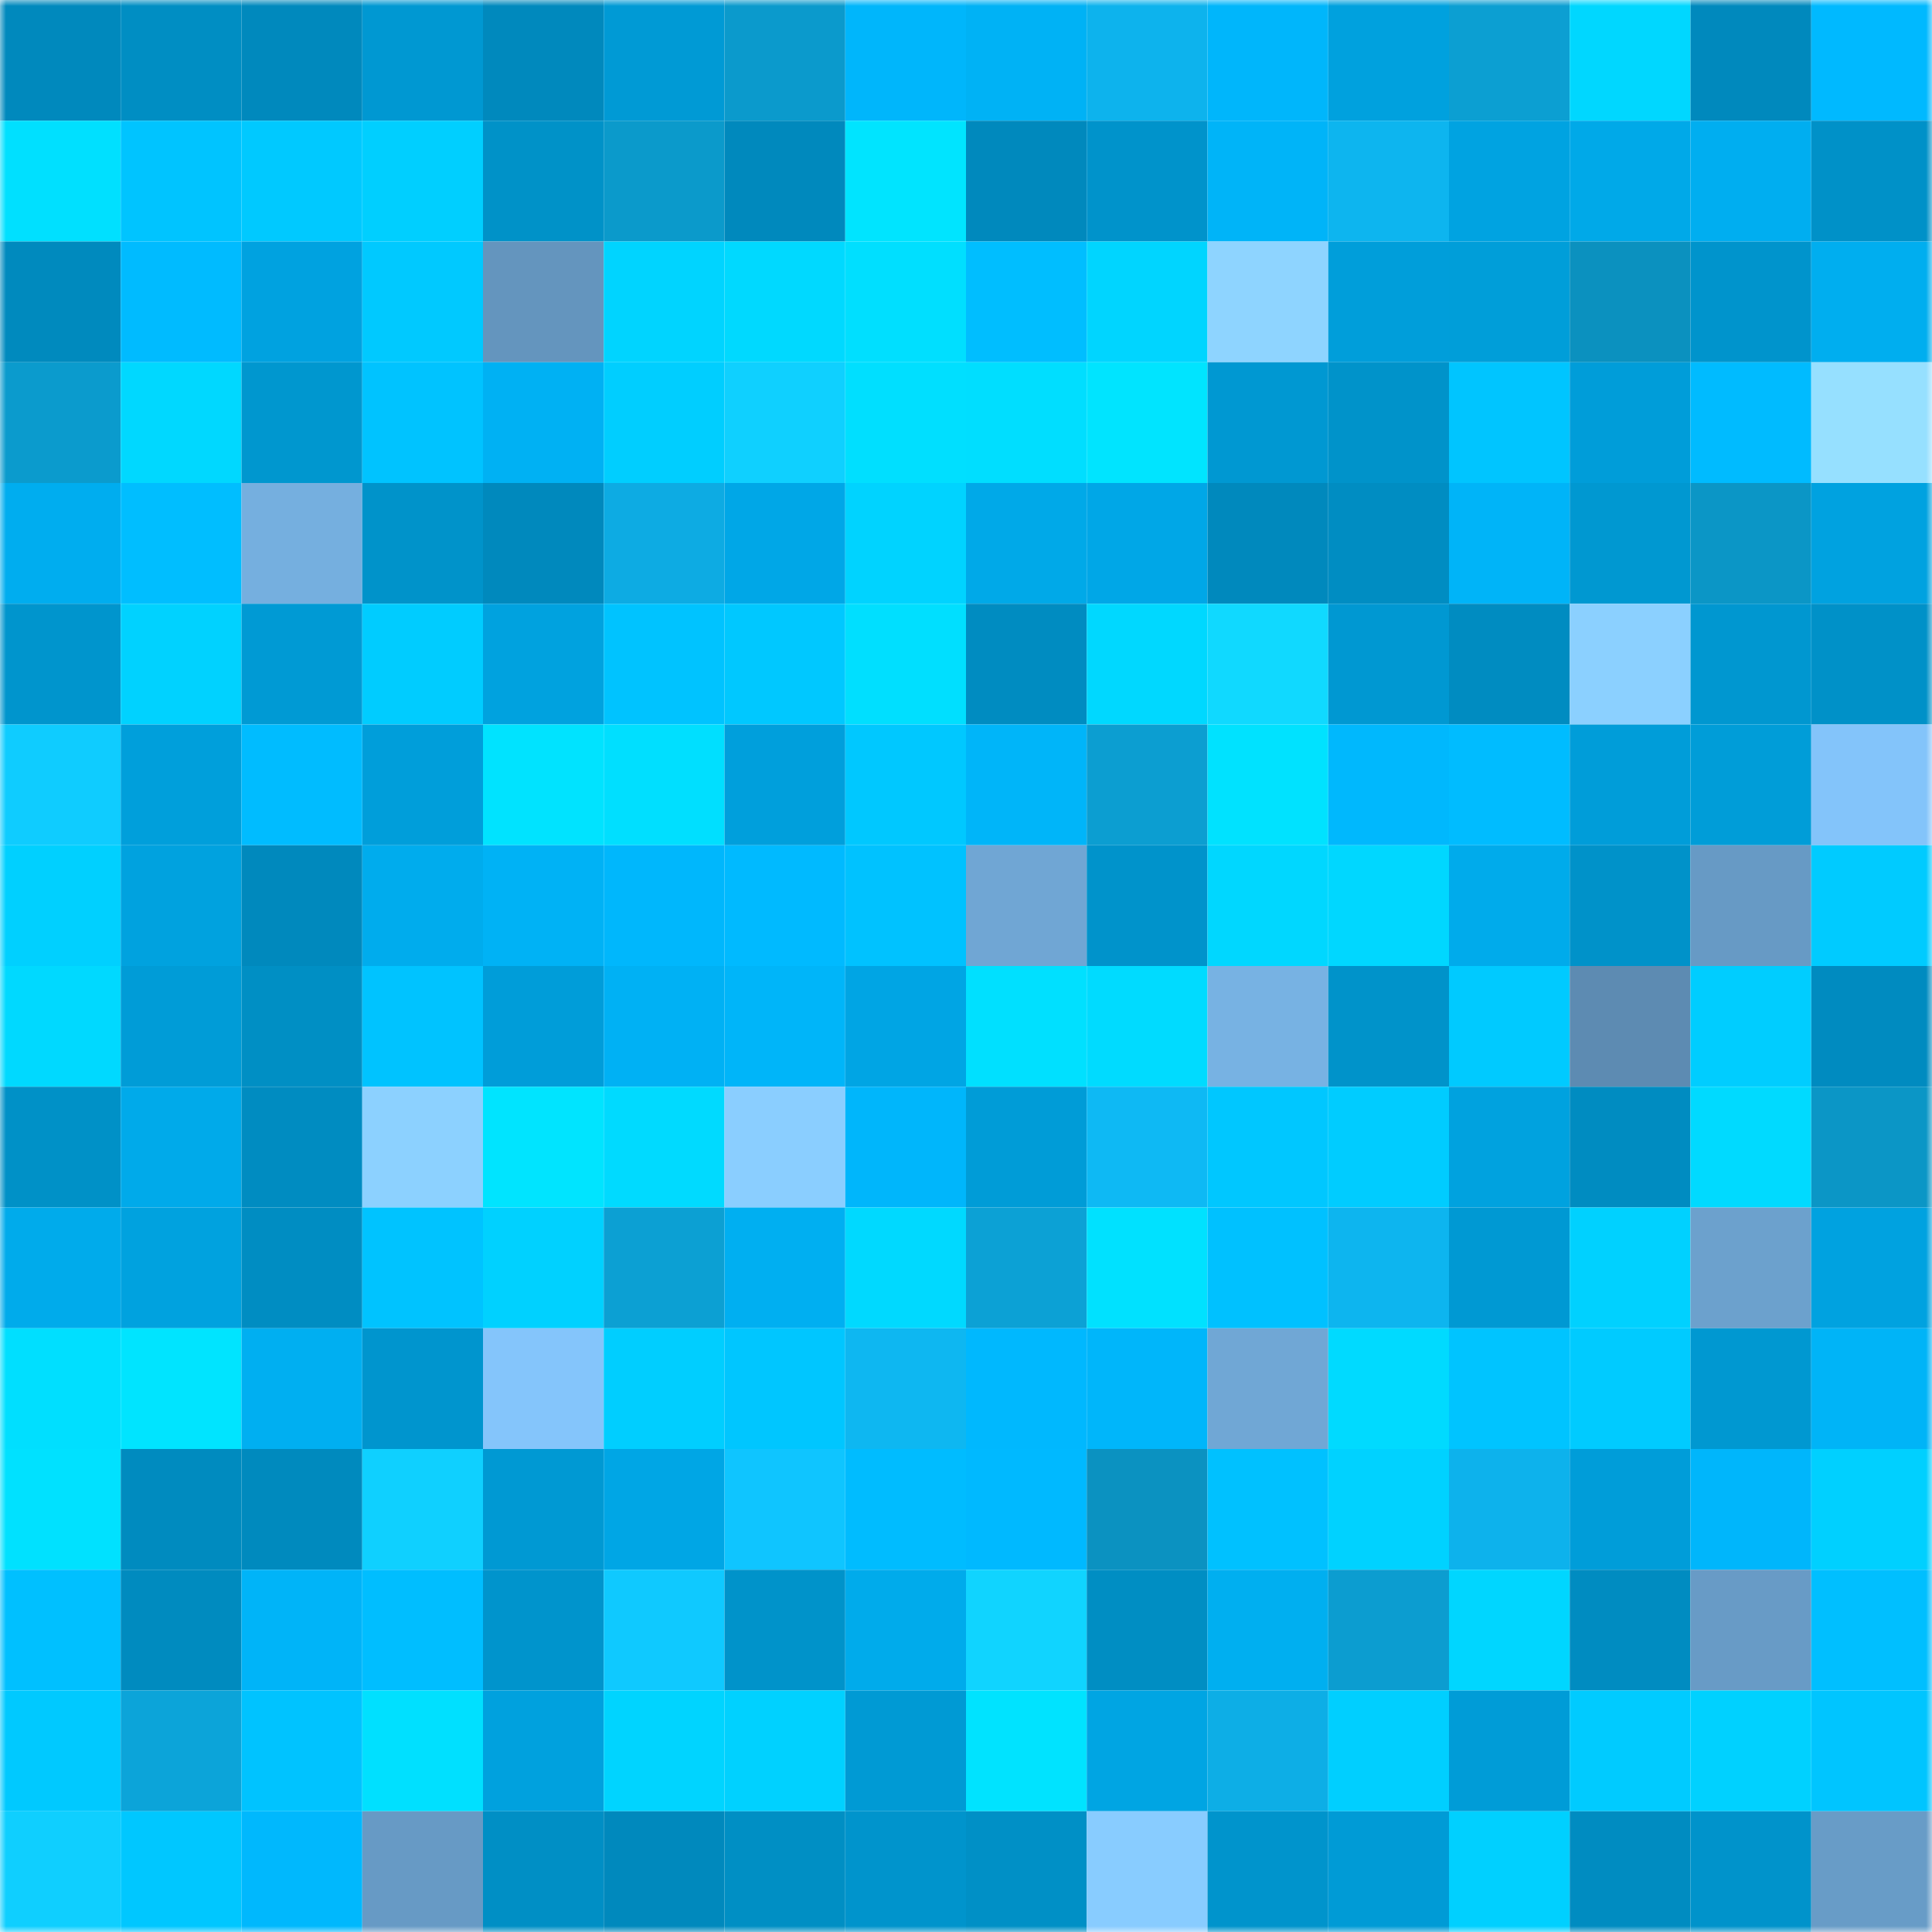 <svg viewBox="0 0 160 160" fill="none" role="img" xmlns="http://www.w3.org/2000/svg" width="240" height="240" name="ens%2Croyfinch.eth"><mask id="159878175" mask-type="alpha" maskUnits="userSpaceOnUse" x="0" y="0" width="160" height="160"><rect width="160" height="160" fill="#FFFFFF"></rect></mask><g mask="url(#159878175)"><rect x="0" y="0" width="10" height="10" fill="#0089bd"></rect><rect x="10" y="0" width="10" height="10" fill="#008ec3"></rect><rect x="20" y="0" width="10" height="10" fill="#0089bd"></rect><rect x="30" y="0" width="10" height="10" fill="#0098d2"></rect><rect x="40" y="0" width="10" height="10" fill="#0089bd"></rect><rect x="50" y="0" width="10" height="10" fill="#009ad5"></rect><rect x="60" y="0" width="10" height="10" fill="#0b9acc"></rect><rect x="70" y="0" width="10" height="10" fill="#00b6fb"></rect><rect x="80" y="0" width="10" height="10" fill="#00b2f5"></rect><rect x="90" y="0" width="10" height="10" fill="#0db3ed"></rect><rect x="100" y="0" width="10" height="10" fill="#00b6fb"></rect><rect x="110" y="0" width="10" height="10" fill="#00a1de"></rect><rect x="120" y="0" width="10" height="10" fill="#0c9fd2"></rect><rect x="130" y="0" width="10" height="10" fill="#00d7ff"></rect><rect x="140" y="0" width="10" height="10" fill="#0089bd"></rect><rect x="150" y="0" width="10" height="10" fill="#00b9ff"></rect><rect x="0" y="10" width="10" height="10" fill="#00e0ff"></rect><rect x="10" y="10" width="10" height="10" fill="#00c4ff"></rect><rect x="20" y="10" width="10" height="10" fill="#00c9ff"></rect><rect x="30" y="10" width="10" height="10" fill="#00cfff"></rect><rect x="40" y="10" width="10" height="10" fill="#0092c8"></rect><rect x="50" y="10" width="10" height="10" fill="#0b9acb"></rect><rect x="60" y="10" width="10" height="10" fill="#0089bd"></rect><rect x="70" y="10" width="10" height="10" fill="#00e4ff"></rect><rect x="80" y="10" width="10" height="10" fill="#0089bd"></rect><rect x="90" y="10" width="10" height="10" fill="#0093cb"></rect><rect x="100" y="10" width="10" height="10" fill="#00b4f8"></rect><rect x="110" y="10" width="10" height="10" fill="#0db5ef"></rect><rect x="120" y="10" width="10" height="10" fill="#00a3e1"></rect><rect x="130" y="10" width="10" height="10" fill="#00a9e8"></rect><rect x="140" y="10" width="10" height="10" fill="#00aef0"></rect><rect x="150" y="10" width="10" height="10" fill="#0091c8"></rect><rect x="0" y="20" width="10" height="10" fill="#008abe"></rect><rect x="10" y="20" width="10" height="10" fill="#00bbff"></rect><rect x="20" y="20" width="10" height="10" fill="#00a2e0"></rect><rect x="30" y="20" width="10" height="10" fill="#00c9ff"></rect><rect x="40" y="20" width="10" height="10" fill="#6495be"></rect><rect x="50" y="20" width="10" height="10" fill="#00d4ff"></rect><rect x="60" y="20" width="10" height="10" fill="#00d9ff"></rect><rect x="70" y="20" width="10" height="10" fill="#00dfff"></rect><rect x="80" y="20" width="10" height="10" fill="#00beff"></rect><rect x="90" y="20" width="10" height="10" fill="#00d5ff"></rect><rect x="100" y="20" width="10" height="10" fill="#8ed4ff"></rect><rect x="110" y="20" width="10" height="10" fill="#009eda"></rect><rect x="120" y="20" width="10" height="10" fill="#009ed9"></rect><rect x="130" y="20" width="10" height="10" fill="#0b91bf"></rect><rect x="140" y="20" width="10" height="10" fill="#0094cc"></rect><rect x="150" y="20" width="10" height="10" fill="#00aeef"></rect><rect x="0" y="30" width="10" height="10" fill="#0b9bcd"></rect><rect x="10" y="30" width="10" height="10" fill="#00d8ff"></rect><rect x="20" y="30" width="10" height="10" fill="#0097cf"></rect><rect x="30" y="30" width="10" height="10" fill="#00c3ff"></rect><rect x="40" y="30" width="10" height="10" fill="#00b1f3"></rect><rect x="50" y="30" width="10" height="10" fill="#00ceff"></rect><rect x="60" y="30" width="10" height="10" fill="#0fd0ff"></rect><rect x="70" y="30" width="10" height="10" fill="#00dfff"></rect><rect x="80" y="30" width="10" height="10" fill="#00deff"></rect><rect x="90" y="30" width="10" height="10" fill="#00e4ff"></rect><rect x="100" y="30" width="10" height="10" fill="#0098d2"></rect><rect x="110" y="30" width="10" height="10" fill="#0093ca"></rect><rect x="120" y="30" width="10" height="10" fill="#00c5ff"></rect><rect x="130" y="30" width="10" height="10" fill="#009dd9"></rect><rect x="140" y="30" width="10" height="10" fill="#00bbff"></rect><rect x="150" y="30" width="10" height="10" fill="#96e0ff"></rect><rect x="0" y="40" width="10" height="10" fill="#00adef"></rect><rect x="10" y="40" width="10" height="10" fill="#00beff"></rect><rect x="20" y="40" width="10" height="10" fill="#75afdf"></rect><rect x="30" y="40" width="10" height="10" fill="#0093ca"></rect><rect x="40" y="40" width="10" height="10" fill="#0089bd"></rect><rect x="50" y="40" width="10" height="10" fill="#0dabe3"></rect><rect x="60" y="40" width="10" height="10" fill="#00a7e7"></rect><rect x="70" y="40" width="10" height="10" fill="#00d3ff"></rect><rect x="80" y="40" width="10" height="10" fill="#00a9e8"></rect><rect x="90" y="40" width="10" height="10" fill="#00a7e7"></rect><rect x="100" y="40" width="10" height="10" fill="#0089bd"></rect><rect x="110" y="40" width="10" height="10" fill="#008dc2"></rect><rect x="120" y="40" width="10" height="10" fill="#00b4f8"></rect><rect x="130" y="40" width="10" height="10" fill="#0098d1"></rect><rect x="140" y="40" width="10" height="10" fill="#0b96c6"></rect><rect x="150" y="40" width="10" height="10" fill="#00a2e0"></rect><rect x="0" y="50" width="10" height="10" fill="#0095cd"></rect><rect x="10" y="50" width="10" height="10" fill="#00d2ff"></rect><rect x="20" y="50" width="10" height="10" fill="#009ad4"></rect><rect x="30" y="50" width="10" height="10" fill="#00ccff"></rect><rect x="40" y="50" width="10" height="10" fill="#00a2df"></rect><rect x="50" y="50" width="10" height="10" fill="#00c3ff"></rect><rect x="60" y="50" width="10" height="10" fill="#00c8ff"></rect><rect x="70" y="50" width="10" height="10" fill="#00dfff"></rect><rect x="80" y="50" width="10" height="10" fill="#008cc1"></rect><rect x="90" y="50" width="10" height="10" fill="#00d8ff"></rect><rect x="100" y="50" width="10" height="10" fill="#10d9ff"></rect><rect x="110" y="50" width="10" height="10" fill="#0098d2"></rect><rect x="120" y="50" width="10" height="10" fill="#008cc1"></rect><rect x="130" y="50" width="10" height="10" fill="#8bd0ff"></rect><rect x="140" y="50" width="10" height="10" fill="#0097d0"></rect><rect x="150" y="50" width="10" height="10" fill="#0091c8"></rect><rect x="0" y="60" width="10" height="10" fill="#0fccff"></rect><rect x="10" y="60" width="10" height="10" fill="#009fdb"></rect><rect x="20" y="60" width="10" height="10" fill="#00bcff"></rect><rect x="30" y="60" width="10" height="10" fill="#009eda"></rect><rect x="40" y="60" width="10" height="10" fill="#00e3ff"></rect><rect x="50" y="60" width="10" height="10" fill="#00dfff"></rect><rect x="60" y="60" width="10" height="10" fill="#009fdc"></rect><rect x="70" y="60" width="10" height="10" fill="#00c8ff"></rect><rect x="80" y="60" width="10" height="10" fill="#00b5f9"></rect><rect x="90" y="60" width="10" height="10" fill="#0c9ed1"></rect><rect x="100" y="60" width="10" height="10" fill="#00e2ff"></rect><rect x="110" y="60" width="10" height="10" fill="#00b8fd"></rect><rect x="120" y="60" width="10" height="10" fill="#00bcff"></rect><rect x="130" y="60" width="10" height="10" fill="#009dd9"></rect><rect x="140" y="60" width="10" height="10" fill="#009dd8"></rect><rect x="150" y="60" width="10" height="10" fill="#83c4fa"></rect><rect x="0" y="70" width="10" height="10" fill="#00d0ff"></rect><rect x="10" y="70" width="10" height="10" fill="#00a2df"></rect><rect x="20" y="70" width="10" height="10" fill="#0089bd"></rect><rect x="30" y="70" width="10" height="10" fill="#00aced"></rect><rect x="40" y="70" width="10" height="10" fill="#00b2f5"></rect><rect x="50" y="70" width="10" height="10" fill="#00b7fc"></rect><rect x="60" y="70" width="10" height="10" fill="#00baff"></rect><rect x="70" y="70" width="10" height="10" fill="#00c2ff"></rect><rect x="80" y="70" width="10" height="10" fill="#70a6d4"></rect><rect x="90" y="70" width="10" height="10" fill="#0093cb"></rect><rect x="100" y="70" width="10" height="10" fill="#00d7ff"></rect><rect x="110" y="70" width="10" height="10" fill="#00d7ff"></rect><rect x="120" y="70" width="10" height="10" fill="#00abeb"></rect><rect x="130" y="70" width="10" height="10" fill="#0092c9"></rect><rect x="140" y="70" width="10" height="10" fill="#679ac5"></rect><rect x="150" y="70" width="10" height="10" fill="#00cbff"></rect><rect x="0" y="80" width="10" height="10" fill="#00d9ff"></rect><rect x="10" y="80" width="10" height="10" fill="#009cd7"></rect><rect x="20" y="80" width="10" height="10" fill="#008fc4"></rect><rect x="30" y="80" width="10" height="10" fill="#00c3ff"></rect><rect x="40" y="80" width="10" height="10" fill="#009dd9"></rect><rect x="50" y="80" width="10" height="10" fill="#00b1f4"></rect><rect x="60" y="80" width="10" height="10" fill="#00b5f9"></rect><rect x="70" y="80" width="10" height="10" fill="#00a5e4"></rect><rect x="80" y="80" width="10" height="10" fill="#00e0ff"></rect><rect x="90" y="80" width="10" height="10" fill="#00dbff"></rect><rect x="100" y="80" width="10" height="10" fill="#77b2e3"></rect><rect x="110" y="80" width="10" height="10" fill="#0093ca"></rect><rect x="120" y="80" width="10" height="10" fill="#00caff"></rect><rect x="130" y="80" width="10" height="10" fill="#5d8bb2"></rect><rect x="140" y="80" width="10" height="10" fill="#00cdff"></rect><rect x="150" y="80" width="10" height="10" fill="#008bc0"></rect><rect x="0" y="90" width="10" height="10" fill="#0091c7"></rect><rect x="10" y="90" width="10" height="10" fill="#00aaea"></rect><rect x="20" y="90" width="10" height="10" fill="#008cc1"></rect><rect x="30" y="90" width="10" height="10" fill="#8cd1ff"></rect><rect x="40" y="90" width="10" height="10" fill="#00e4ff"></rect><rect x="50" y="90" width="10" height="10" fill="#00daff"></rect><rect x="60" y="90" width="10" height="10" fill="#8aceff"></rect><rect x="70" y="90" width="10" height="10" fill="#00b6fb"></rect><rect x="80" y="90" width="10" height="10" fill="#009cd7"></rect><rect x="90" y="90" width="10" height="10" fill="#0eb9f4"></rect><rect x="100" y="90" width="10" height="10" fill="#00c7ff"></rect><rect x="110" y="90" width="10" height="10" fill="#00ccff"></rect><rect x="120" y="90" width="10" height="10" fill="#00a2df"></rect><rect x="130" y="90" width="10" height="10" fill="#008cc1"></rect><rect x="140" y="90" width="10" height="10" fill="#00daff"></rect><rect x="150" y="90" width="10" height="10" fill="#0b96c6"></rect><rect x="0" y="100" width="10" height="10" fill="#00abeb"></rect><rect x="10" y="100" width="10" height="10" fill="#00a2df"></rect><rect x="20" y="100" width="10" height="10" fill="#008dc2"></rect><rect x="30" y="100" width="10" height="10" fill="#00c3ff"></rect><rect x="40" y="100" width="10" height="10" fill="#00d1ff"></rect><rect x="50" y="100" width="10" height="10" fill="#0ca0d3"></rect><rect x="60" y="100" width="10" height="10" fill="#00aff1"></rect><rect x="70" y="100" width="10" height="10" fill="#00d9ff"></rect><rect x="80" y="100" width="10" height="10" fill="#0ca1d5"></rect><rect x="90" y="100" width="10" height="10" fill="#00e1ff"></rect><rect x="100" y="100" width="10" height="10" fill="#00c1ff"></rect><rect x="110" y="100" width="10" height="10" fill="#0db5ef"></rect><rect x="120" y="100" width="10" height="10" fill="#0099d3"></rect><rect x="130" y="100" width="10" height="10" fill="#00d1ff"></rect><rect x="140" y="100" width="10" height="10" fill="#6ca1cd"></rect><rect x="150" y="100" width="10" height="10" fill="#00a2e0"></rect><rect x="0" y="110" width="10" height="10" fill="#00dfff"></rect><rect x="10" y="110" width="10" height="10" fill="#00e4ff"></rect><rect x="20" y="110" width="10" height="10" fill="#00aff1"></rect><rect x="30" y="110" width="10" height="10" fill="#0095ce"></rect><rect x="40" y="110" width="10" height="10" fill="#84c5fb"></rect><rect x="50" y="110" width="10" height="10" fill="#00ceff"></rect><rect x="60" y="110" width="10" height="10" fill="#00c6ff"></rect><rect x="70" y="110" width="10" height="10" fill="#0eb7f1"></rect><rect x="80" y="110" width="10" height="10" fill="#00b8fe"></rect><rect x="90" y="110" width="10" height="10" fill="#00b6fa"></rect><rect x="100" y="110" width="10" height="10" fill="#70a7d5"></rect><rect x="110" y="110" width="10" height="10" fill="#00daff"></rect><rect x="120" y="110" width="10" height="10" fill="#00c4ff"></rect><rect x="130" y="110" width="10" height="10" fill="#00cbff"></rect><rect x="140" y="110" width="10" height="10" fill="#0098d1"></rect><rect x="150" y="110" width="10" height="10" fill="#00b4f7"></rect><rect x="0" y="120" width="10" height="10" fill="#00e1ff"></rect><rect x="10" y="120" width="10" height="10" fill="#008bbf"></rect><rect x="20" y="120" width="10" height="10" fill="#008abe"></rect><rect x="30" y="120" width="10" height="10" fill="#0fd0ff"></rect><rect x="40" y="120" width="10" height="10" fill="#0099d3"></rect><rect x="50" y="120" width="10" height="10" fill="#00a6e5"></rect><rect x="60" y="120" width="10" height="10" fill="#0fc5ff"></rect><rect x="70" y="120" width="10" height="10" fill="#00bcff"></rect><rect x="80" y="120" width="10" height="10" fill="#00b9ff"></rect><rect x="90" y="120" width="10" height="10" fill="#0b92c1"></rect><rect x="100" y="120" width="10" height="10" fill="#00c1ff"></rect><rect x="110" y="120" width="10" height="10" fill="#00d2ff"></rect><rect x="120" y="120" width="10" height="10" fill="#0db2ec"></rect><rect x="130" y="120" width="10" height="10" fill="#009dd9"></rect><rect x="140" y="120" width="10" height="10" fill="#00b6fb"></rect><rect x="150" y="120" width="10" height="10" fill="#00d0ff"></rect><rect x="0" y="130" width="10" height="10" fill="#00c0ff"></rect><rect x="10" y="130" width="10" height="10" fill="#008bbf"></rect><rect x="20" y="130" width="10" height="10" fill="#00b4f8"></rect><rect x="30" y="130" width="10" height="10" fill="#00beff"></rect><rect x="40" y="130" width="10" height="10" fill="#0094cc"></rect><rect x="50" y="130" width="10" height="10" fill="#0fc9ff"></rect><rect x="60" y="130" width="10" height="10" fill="#0093ca"></rect><rect x="70" y="130" width="10" height="10" fill="#00abeb"></rect><rect x="80" y="130" width="10" height="10" fill="#10d4ff"></rect><rect x="90" y="130" width="10" height="10" fill="#008ec3"></rect><rect x="100" y="130" width="10" height="10" fill="#00aff0"></rect><rect x="110" y="130" width="10" height="10" fill="#0c9dd0"></rect><rect x="120" y="130" width="10" height="10" fill="#00d6ff"></rect><rect x="130" y="130" width="10" height="10" fill="#008cc1"></rect><rect x="140" y="130" width="10" height="10" fill="#689bc6"></rect><rect x="150" y="130" width="10" height="10" fill="#00bfff"></rect><rect x="0" y="140" width="10" height="10" fill="#00c9ff"></rect><rect x="10" y="140" width="10" height="10" fill="#0ca4d9"></rect><rect x="20" y="140" width="10" height="10" fill="#00c3ff"></rect><rect x="30" y="140" width="10" height="10" fill="#00e0ff"></rect><rect x="40" y="140" width="10" height="10" fill="#00a1de"></rect><rect x="50" y="140" width="10" height="10" fill="#00d4ff"></rect><rect x="60" y="140" width="10" height="10" fill="#00d1ff"></rect><rect x="70" y="140" width="10" height="10" fill="#009ad4"></rect><rect x="80" y="140" width="10" height="10" fill="#00e3ff"></rect><rect x="90" y="140" width="10" height="10" fill="#00a5e3"></rect><rect x="100" y="140" width="10" height="10" fill="#0daee6"></rect><rect x="110" y="140" width="10" height="10" fill="#00cfff"></rect><rect x="120" y="140" width="10" height="10" fill="#009cd7"></rect><rect x="130" y="140" width="10" height="10" fill="#00cbff"></rect><rect x="140" y="140" width="10" height="10" fill="#00d1ff"></rect><rect x="150" y="140" width="10" height="10" fill="#00c5ff"></rect><rect x="0" y="150" width="10" height="10" fill="#0fcfff"></rect><rect x="10" y="150" width="10" height="10" fill="#00c7ff"></rect><rect x="20" y="150" width="10" height="10" fill="#00b8fd"></rect><rect x="30" y="150" width="10" height="10" fill="#679ac5"></rect><rect x="40" y="150" width="10" height="10" fill="#008fc5"></rect><rect x="50" y="150" width="10" height="10" fill="#0089bd"></rect><rect x="60" y="150" width="10" height="10" fill="#008fc4"></rect><rect x="70" y="150" width="10" height="10" fill="#0094cc"></rect><rect x="80" y="150" width="10" height="10" fill="#0090c6"></rect><rect x="90" y="150" width="10" height="10" fill="#88ccff"></rect><rect x="100" y="150" width="10" height="10" fill="#0094cc"></rect><rect x="110" y="150" width="10" height="10" fill="#009bd6"></rect><rect x="120" y="150" width="10" height="10" fill="#00d0ff"></rect><rect x="130" y="150" width="10" height="10" fill="#008cc1"></rect><rect x="140" y="150" width="10" height="10" fill="#0093cb"></rect><rect x="150" y="150" width="10" height="10" fill="#689cc7"></rect></g></svg>